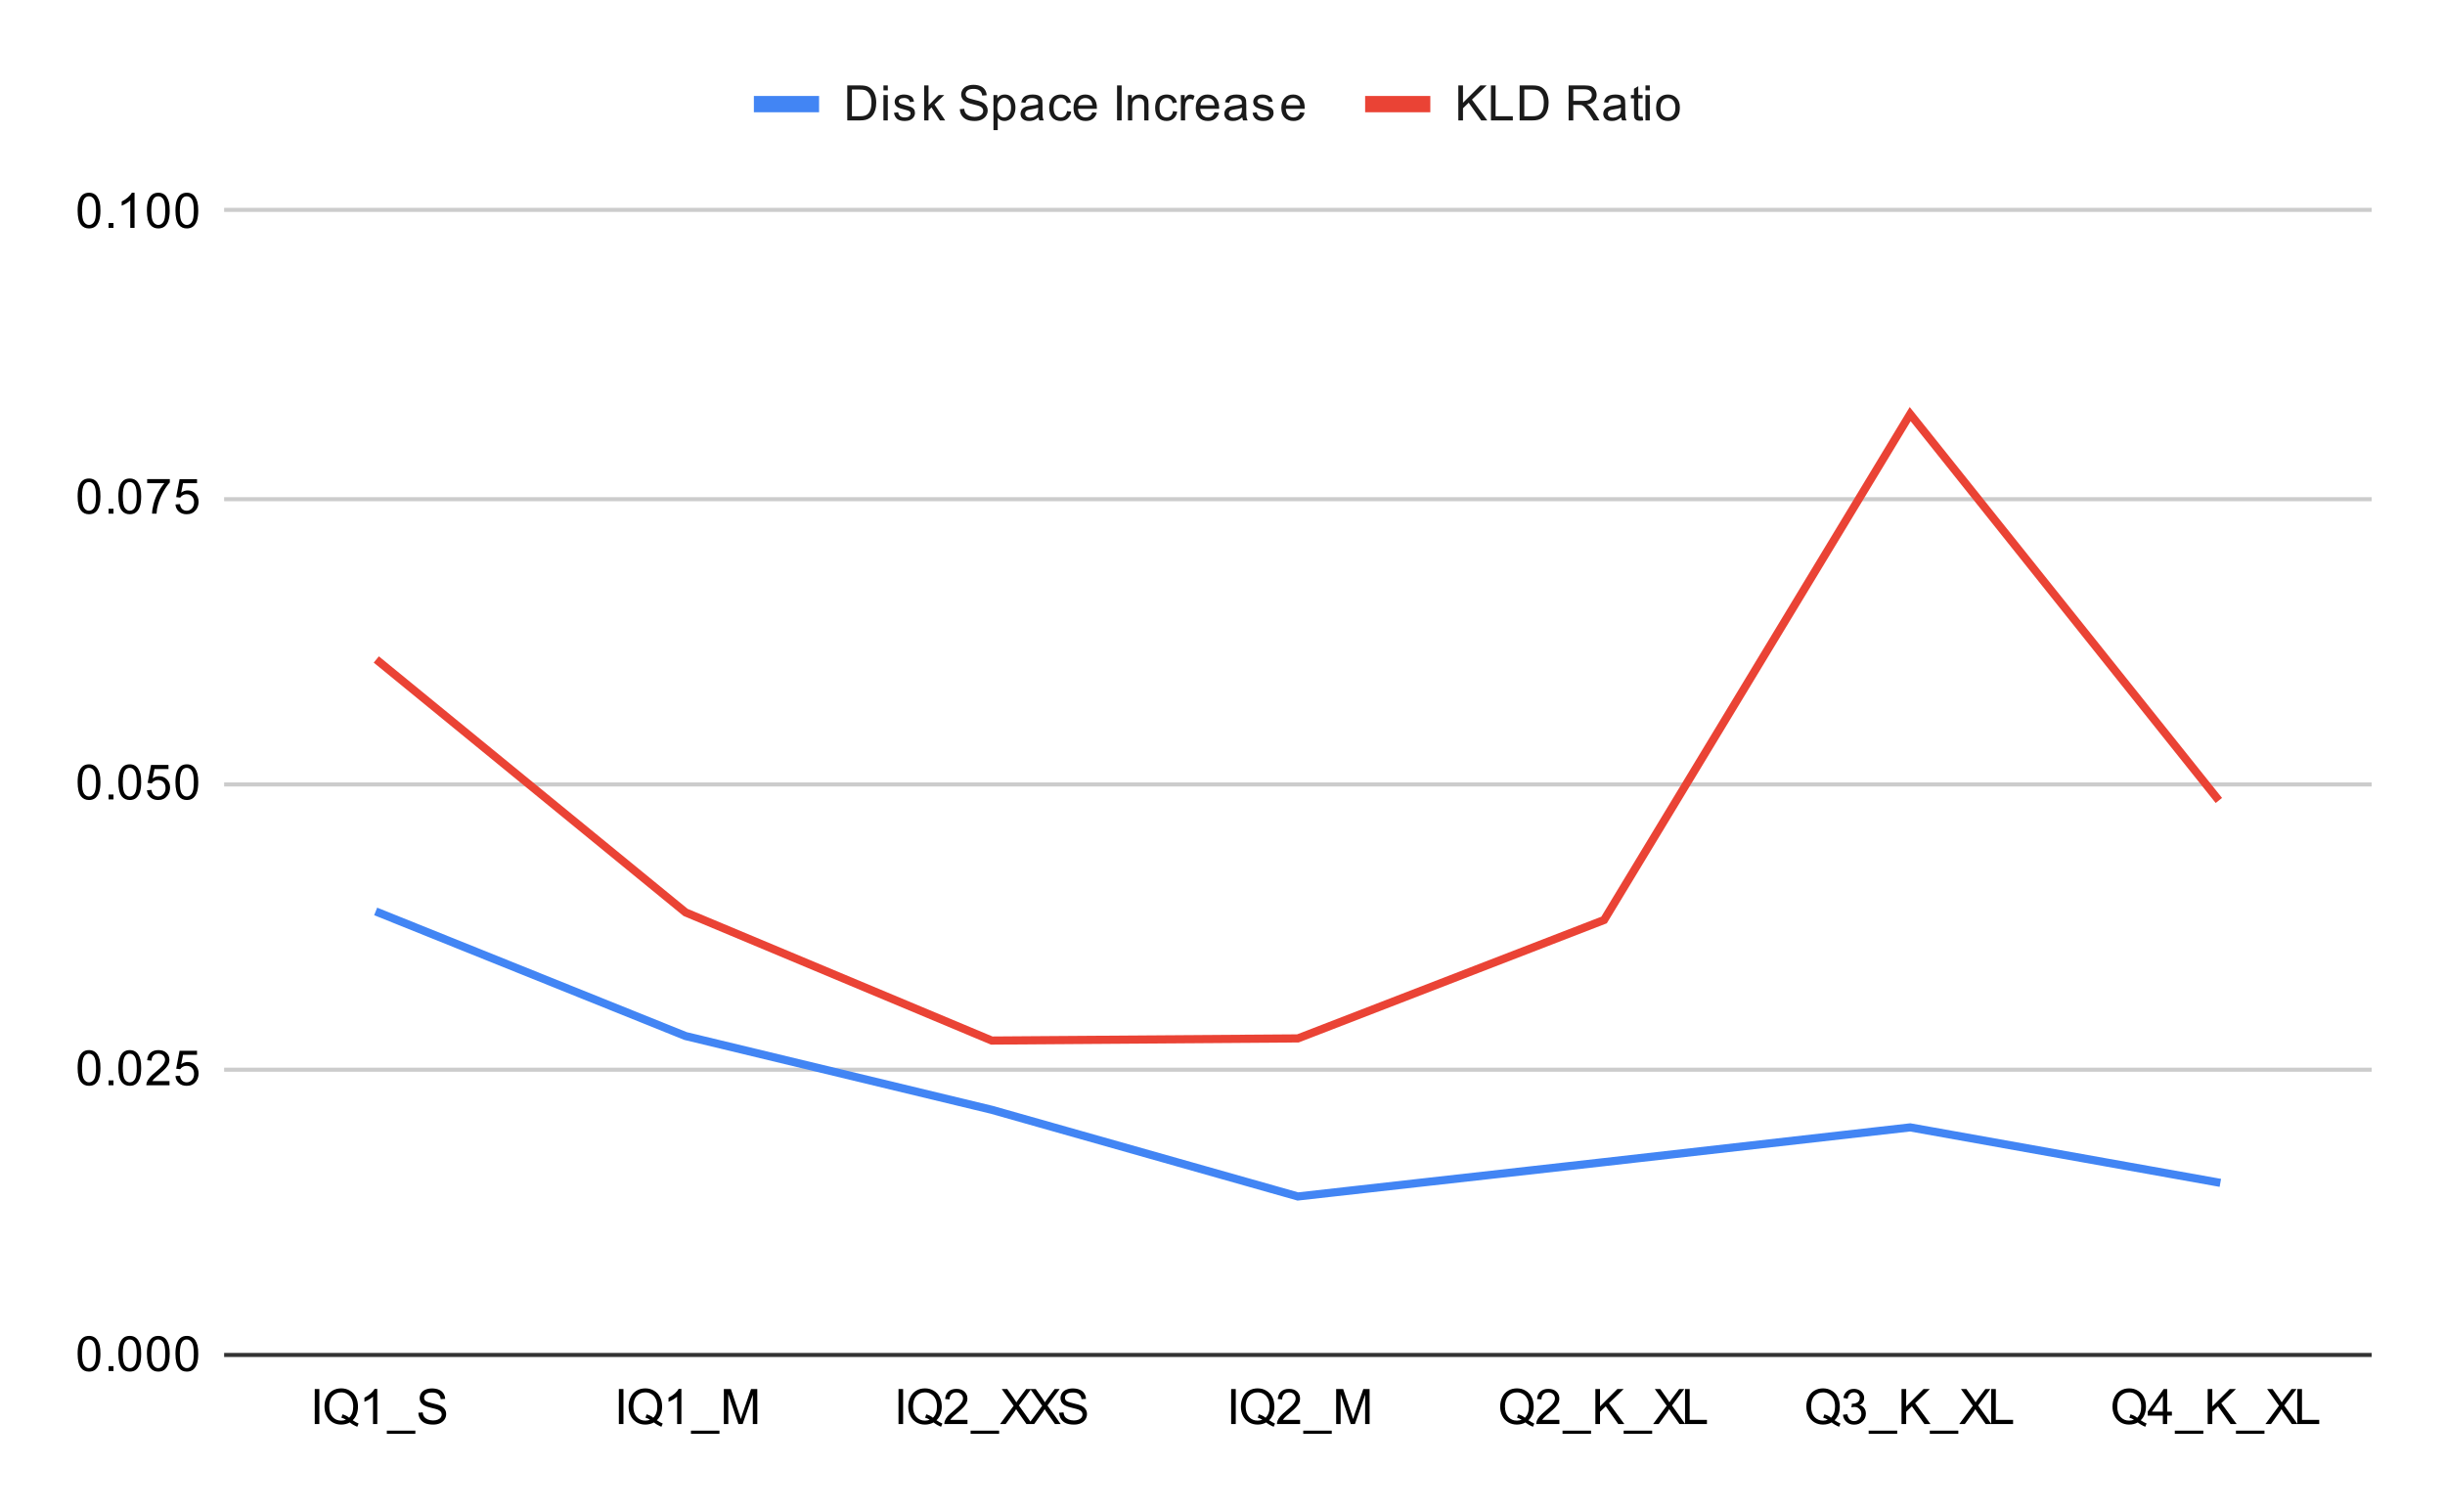 <svg version="1.1" viewBox="0.0 0.0 600.0 371.0" fill="none" stroke="none" stroke-linecap="square" stroke-miterlimit="10" width="600" height="371" xmlns:xlink="http://www.w3.org/1999/xlink" xmlns="http://www.w3.org/2000/svg"><path fill="#ffffff" d="M0 0L600.0 0L600.0 371.0L0 371.0L0 0Z" fill-rule="nonzero"/><path stroke="#333333" stroke-width="1.0" stroke-linecap="butt" d="M55.5 332.5L581.5 332.5" fill-rule="nonzero"/><path stroke="#cccccc" stroke-width="1.0" stroke-linecap="butt" d="M55.5 262.5L581.5 262.5" fill-rule="nonzero"/><path stroke="#cccccc" stroke-width="1.0" stroke-linecap="butt" d="M55.5 192.5L581.5 192.5" fill-rule="nonzero"/><path stroke="#cccccc" stroke-width="1.0" stroke-linecap="butt" d="M55.5 122.5L581.5 122.5" fill-rule="nonzero"/><path stroke="#cccccc" stroke-width="1.0" stroke-linecap="butt" d="M55.5 51.5L581.5 51.5" fill-rule="nonzero"/><clipPath id="id_0"><path d="M55.55 51.917L581.45 51.917L581.45 332.45L55.55 332.45L55.55 51.917Z" clip-rule="nonzero"/></clipPath><path stroke="#4285f4" stroke-width="2.0" stroke-linecap="butt" clip-path="url(#id_0)" d="M93.114 224.033L168.243 254.243L243.371 272.341L318.5 293.61L393.629 285.183L468.757 276.657L543.886 290.093" fill-rule="nonzero"/><path stroke="#ea4335" stroke-width="2.0" stroke-linecap="butt" clip-path="url(#id_0)" d="M93.114 162.465L168.243 223.901L243.371 255.348L318.5 254.821L393.629 225.768L468.757 101.624L543.886 195.651" fill-rule="nonzero"/><path fill="#000000" fill-opacity="0.0" clip-path="url(#id_0)" d="M96.114 224.033C96.114 225.69 94.771 227.033 93.114 227.033C91.457 227.033 90.114 225.69 90.114 224.033C90.114 222.376 91.457 221.033 93.114 221.033C94.771 221.033 96.114 222.376 96.114 224.033Z" fill-rule="nonzero"/><path fill="#000000" fill-opacity="0.0" clip-path="url(#id_0)" d="M171.243 254.243C171.243 255.9 169.9 257.243 168.243 257.243C166.586 257.243 165.243 255.9 165.243 254.243C165.243 252.586 166.586 251.243 168.243 251.243C169.9 251.243 171.243 252.586 171.243 254.243Z" fill-rule="nonzero"/><path fill="#000000" fill-opacity="0.0" clip-path="url(#id_0)" d="M246.371 272.341C246.371 273.997 245.028 275.341 243.371 275.341C241.715 275.341 240.371 273.997 240.371 272.341C240.371 270.684 241.715 269.341 243.371 269.341C245.028 269.341 246.371 270.684 246.371 272.341Z" fill-rule="nonzero"/><path fill="#000000" fill-opacity="0.0" clip-path="url(#id_0)" d="M321.5 293.61C321.5 295.267 320.157 296.61 318.5 296.61C316.843 296.61 315.5 295.267 315.5 293.61C315.5 291.953 316.843 290.61 318.5 290.61C320.157 290.61 321.5 291.953 321.5 293.61Z" fill-rule="nonzero"/><path fill="#000000" fill-opacity="0.0" clip-path="url(#id_0)" d="M396.629 285.183C396.629 286.84 395.285 288.183 393.629 288.183C391.972 288.183 390.629 286.84 390.629 285.183C390.629 283.526 391.972 282.183 393.629 282.183C395.285 282.183 396.629 283.526 396.629 285.183Z" fill-rule="nonzero"/><path fill="#000000" fill-opacity="0.0" clip-path="url(#id_0)" d="M471.757 276.657C471.757 278.314 470.414 279.657 468.757 279.657C467.1 279.657 465.757 278.314 465.757 276.657C465.757 275 467.1 273.657 468.757 273.657C470.414 273.657 471.757 275 471.757 276.657Z" fill-rule="nonzero"/><path fill="#000000" fill-opacity="0.0" clip-path="url(#id_0)" d="M546.886 290.093C546.886 291.75 545.543 293.093 543.886 293.093C542.229 293.093 540.886 291.75 540.886 290.093C540.886 288.436 542.229 287.093 543.886 287.093C545.543 287.093 546.886 288.436 546.886 290.093Z" fill-rule="nonzero"/><path fill="#000000" fill-opacity="0.0" clip-path="url(#id_0)" d="M96.114 162.465C96.114 164.122 94.771 165.465 93.114 165.465C91.457 165.465 90.114 164.122 90.114 162.465C90.114 160.808 91.457 159.465 93.114 159.465C94.771 159.465 96.114 160.808 96.114 162.465Z" fill-rule="nonzero"/><path fill="#000000" fill-opacity="0.0" clip-path="url(#id_0)" d="M171.243 223.901C171.243 225.558 169.9 226.901 168.243 226.901C166.586 226.901 165.243 225.558 165.243 223.901C165.243 222.244 166.586 220.901 168.243 220.901C169.9 220.901 171.243 222.244 171.243 223.901Z" fill-rule="nonzero"/><path fill="#000000" fill-opacity="0.0" clip-path="url(#id_0)" d="M246.371 255.348C246.371 257.005 245.028 258.348 243.371 258.348C241.715 258.348 240.371 257.005 240.371 255.348C240.371 253.691 241.715 252.348 243.371 252.348C245.028 252.348 246.371 253.691 246.371 255.348Z" fill-rule="nonzero"/><path fill="#000000" fill-opacity="0.0" clip-path="url(#id_0)" d="M321.5 254.821C321.5 256.478 320.157 257.821 318.5 257.821C316.843 257.821 315.5 256.478 315.5 254.821C315.5 253.164 316.843 251.821 318.5 251.821C320.157 251.821 321.5 253.164 321.5 254.821Z" fill-rule="nonzero"/><path fill="#000000" fill-opacity="0.0" clip-path="url(#id_0)" d="M396.629 225.768C396.629 227.425 395.285 228.768 393.629 228.768C391.972 228.768 390.629 227.425 390.629 225.768C390.629 224.111 391.972 222.768 393.629 222.768C395.285 222.768 396.629 224.111 396.629 225.768Z" fill-rule="nonzero"/><path fill="#000000" fill-opacity="0.0" clip-path="url(#id_0)" d="M471.757 101.624C471.757 103.28 470.414 104.624 468.757 104.624C467.1 104.624 465.757 103.28 465.757 101.624C465.757 99.967 467.1 98.624 468.757 98.624C470.414 98.624 471.757 99.967 471.757 101.624Z" fill-rule="nonzero"/><path fill="#000000" fill-opacity="0.0" clip-path="url(#id_0)" d="M546.886 195.651C546.886 197.308 545.543 198.651 543.886 198.651C542.229 198.651 540.886 197.308 540.886 195.651C540.886 193.994 542.229 192.651 543.886 192.651C545.543 192.651 546.886 193.994 546.886 195.651Z" fill-rule="nonzero"/><path fill="#000000" d="M19.05 332.216Q19.05 330.684 19.363 329.762Q19.675 328.825 20.284 328.325Q20.909 327.825 21.847 327.825Q22.534 327.825 23.05 328.106Q23.581 328.387 23.925 328.919Q24.269 329.434 24.456 330.184Q24.644 330.934 24.644 332.216Q24.644 333.731 24.331 334.653Q24.034 335.575 23.409 336.091Q22.8 336.591 21.847 336.591Q20.613 336.591 19.894 335.7Q19.05 334.637 19.05 332.216ZM20.128 332.216Q20.128 334.325 20.628 335.028Q21.128 335.731 21.847 335.731Q22.581 335.731 23.066 335.028Q23.566 334.325 23.566 332.216Q23.566 330.091 23.066 329.403Q22.581 328.7 21.831 328.7Q21.113 328.7 20.675 329.309Q20.128 330.091 20.128 332.216ZM26.644 336.45L26.644 335.247L27.847 335.247L27.847 336.45L26.644 336.45ZM29.05 332.216Q29.05 330.684 29.363 329.762Q29.675 328.825 30.284 328.325Q30.909 327.825 31.847 327.825Q32.534 327.825 33.05 328.106Q33.581 328.387 33.925 328.919Q34.269 329.434 34.456 330.184Q34.644 330.934 34.644 332.216Q34.644 333.731 34.331 334.653Q34.034 335.575 33.409 336.091Q32.8 336.591 31.847 336.591Q30.613 336.591 29.894 335.7Q29.05 334.637 29.05 332.216ZM30.128 332.216Q30.128 334.325 30.628 335.028Q31.128 335.731 31.847 335.731Q32.581 335.731 33.066 335.028Q33.566 334.325 33.566 332.216Q33.566 330.091 33.066 329.403Q32.581 328.7 31.831 328.7Q31.113 328.7 30.675 329.309Q30.128 330.091 30.128 332.216ZM36.05 332.216Q36.05 330.684 36.362 329.762Q36.675 328.825 37.284 328.325Q37.909 327.825 38.847 327.825Q39.534 327.825 40.05 328.106Q40.581 328.387 40.925 328.919Q41.269 329.434 41.456 330.184Q41.644 330.934 41.644 332.216Q41.644 333.731 41.331 334.653Q41.034 335.575 40.409 336.091Q39.8 336.591 38.847 336.591Q37.612 336.591 36.894 335.7Q36.05 334.637 36.05 332.216ZM37.128 332.216Q37.128 334.325 37.628 335.028Q38.128 335.731 38.847 335.731Q39.581 335.731 40.066 335.028Q40.566 334.325 40.566 332.216Q40.566 330.091 40.066 329.403Q39.581 328.7 38.831 328.7Q38.112 328.7 37.675 329.309Q37.128 330.091 37.128 332.216ZM43.05 332.216Q43.05 330.684 43.362 329.762Q43.675 328.825 44.284 328.325Q44.909 327.825 45.847 327.825Q46.534 327.825 47.05 328.106Q47.581 328.387 47.925 328.919Q48.269 329.434 48.456 330.184Q48.644 330.934 48.644 332.216Q48.644 333.731 48.331 334.653Q48.034 335.575 47.409 336.091Q46.8 336.591 45.847 336.591Q44.612 336.591 43.894 335.7Q43.05 334.637 43.05 332.216ZM44.128 332.216Q44.128 334.325 44.628 335.028Q45.128 335.731 45.847 335.731Q46.581 335.731 47.066 335.028Q47.566 334.325 47.566 332.216Q47.566 330.091 47.066 329.403Q46.581 328.7 45.831 328.7Q45.112 328.7 44.675 329.309Q44.128 330.091 44.128 332.216Z" fill-rule="nonzero"/><path fill="#000000" d="M19.05 262.082Q19.05 260.551 19.363 259.629Q19.675 258.692 20.284 258.192Q20.909 257.692 21.847 257.692Q22.534 257.692 23.05 257.973Q23.581 258.254 23.925 258.785Q24.269 259.301 24.456 260.051Q24.644 260.801 24.644 262.082Q24.644 263.598 24.331 264.52Q24.034 265.442 23.409 265.957Q22.8 266.457 21.847 266.457Q20.613 266.457 19.894 265.567Q19.05 264.504 19.05 262.082ZM20.128 262.082Q20.128 264.192 20.628 264.895Q21.128 265.598 21.847 265.598Q22.581 265.598 23.066 264.895Q23.566 264.192 23.566 262.082Q23.566 259.957 23.066 259.27Q22.581 258.567 21.831 258.567Q21.113 258.567 20.675 259.176Q20.128 259.957 20.128 262.082ZM26.644 266.317L26.644 265.114L27.847 265.114L27.847 266.317L26.644 266.317ZM29.05 262.082Q29.05 260.551 29.363 259.629Q29.675 258.692 30.284 258.192Q30.909 257.692 31.847 257.692Q32.534 257.692 33.05 257.973Q33.581 258.254 33.925 258.785Q34.269 259.301 34.456 260.051Q34.644 260.801 34.644 262.082Q34.644 263.598 34.331 264.52Q34.034 265.442 33.409 265.957Q32.8 266.457 31.847 266.457Q30.613 266.457 29.894 265.567Q29.05 264.504 29.05 262.082ZM30.128 262.082Q30.128 264.192 30.628 264.895Q31.128 265.598 31.847 265.598Q32.581 265.598 33.066 264.895Q33.566 264.192 33.566 262.082Q33.566 259.957 33.066 259.27Q32.581 258.567 31.831 258.567Q31.113 258.567 30.675 259.176Q30.128 259.957 30.128 262.082ZM41.597 265.301L41.597 266.317L35.909 266.317Q35.909 265.942 36.034 265.582Q36.253 265.004 36.722 264.442Q37.206 263.879 38.112 263.145Q39.519 261.989 40.003 261.317Q40.503 260.645 40.503 260.051Q40.503 259.426 40.05 259.004Q39.597 258.567 38.878 258.567Q38.112 258.567 37.659 259.02Q37.206 259.473 37.191 260.285L36.112 260.176Q36.222 258.957 36.941 258.332Q37.675 257.692 38.909 257.692Q40.144 257.692 40.862 258.379Q41.581 259.067 41.581 260.082Q41.581 260.598 41.362 261.098Q41.159 261.582 40.659 262.145Q40.175 262.692 39.05 263.645Q38.097 264.442 37.816 264.739Q37.55 265.02 37.378 265.301L41.597 265.301ZM43.05 264.067L44.159 263.973Q44.284 264.785 44.722 265.192Q45.175 265.598 45.816 265.598Q46.566 265.598 47.097 265.02Q47.628 264.442 47.628 263.504Q47.628 262.598 47.112 262.082Q46.612 261.551 45.784 261.551Q45.284 261.551 44.862 261.785Q44.456 262.02 44.222 262.379L43.237 262.254L44.066 257.848L48.347 257.848L48.347 258.848L44.909 258.848L44.456 261.16Q45.222 260.614 46.066 260.614Q47.191 260.614 47.956 261.395Q48.737 262.176 48.737 263.41Q48.737 264.567 48.066 265.426Q47.237 266.457 45.816 266.457Q44.644 266.457 43.894 265.801Q43.159 265.145 43.05 264.067Z" fill-rule="nonzero"/><path fill="#000000" d="M19.05 191.949Q19.05 190.418 19.363 189.496Q19.675 188.558 20.284 188.058Q20.909 187.558 21.847 187.558Q22.534 187.558 23.05 187.84Q23.581 188.121 23.925 188.652Q24.269 189.168 24.456 189.918Q24.644 190.668 24.644 191.949Q24.644 193.465 24.331 194.386Q24.034 195.308 23.409 195.824Q22.8 196.324 21.847 196.324Q20.613 196.324 19.894 195.433Q19.05 194.371 19.05 191.949ZM20.128 191.949Q20.128 194.058 20.628 194.761Q21.128 195.465 21.847 195.465Q22.581 195.465 23.066 194.761Q23.566 194.058 23.566 191.949Q23.566 189.824 23.066 189.136Q22.581 188.433 21.831 188.433Q21.113 188.433 20.675 189.043Q20.128 189.824 20.128 191.949ZM26.644 196.183L26.644 194.98L27.847 194.98L27.847 196.183L26.644 196.183ZM29.05 191.949Q29.05 190.418 29.363 189.496Q29.675 188.558 30.284 188.058Q30.909 187.558 31.847 187.558Q32.534 187.558 33.05 187.84Q33.581 188.121 33.925 188.652Q34.269 189.168 34.456 189.918Q34.644 190.668 34.644 191.949Q34.644 193.465 34.331 194.386Q34.034 195.308 33.409 195.824Q32.8 196.324 31.847 196.324Q30.613 196.324 29.894 195.433Q29.05 194.371 29.05 191.949ZM30.128 191.949Q30.128 194.058 30.628 194.761Q31.128 195.465 31.847 195.465Q32.581 195.465 33.066 194.761Q33.566 194.058 33.566 191.949Q33.566 189.824 33.066 189.136Q32.581 188.433 31.831 188.433Q31.113 188.433 30.675 189.043Q30.128 189.824 30.128 191.949ZM36.05 193.933L37.159 193.84Q37.284 194.652 37.722 195.058Q38.175 195.465 38.816 195.465Q39.566 195.465 40.097 194.886Q40.628 194.308 40.628 193.371Q40.628 192.465 40.112 191.949Q39.612 191.418 38.784 191.418Q38.284 191.418 37.862 191.652Q37.456 191.886 37.222 192.246L36.237 192.121L37.066 187.715L41.347 187.715L41.347 188.715L37.909 188.715L37.456 191.027Q38.222 190.48 39.066 190.48Q40.191 190.48 40.956 191.261Q41.737 192.043 41.737 193.277Q41.737 194.433 41.066 195.293Q40.237 196.324 38.816 196.324Q37.644 196.324 36.894 195.668Q36.159 195.011 36.05 193.933ZM43.05 191.949Q43.05 190.418 43.362 189.496Q43.675 188.558 44.284 188.058Q44.909 187.558 45.847 187.558Q46.534 187.558 47.05 187.84Q47.581 188.121 47.925 188.652Q48.269 189.168 48.456 189.918Q48.644 190.668 48.644 191.949Q48.644 193.465 48.331 194.386Q48.034 195.308 47.409 195.824Q46.8 196.324 45.847 196.324Q44.612 196.324 43.894 195.433Q43.05 194.371 43.05 191.949ZM44.128 191.949Q44.128 194.058 44.628 194.761Q45.128 195.465 45.847 195.465Q46.581 195.465 47.066 194.761Q47.566 194.058 47.566 191.949Q47.566 189.824 47.066 189.136Q46.581 188.433 45.831 188.433Q45.112 188.433 44.675 189.043Q44.128 189.824 44.128 191.949Z" fill-rule="nonzero"/><path fill="#000000" d="M19.05 121.816Q19.05 120.284 19.363 119.362Q19.675 118.425 20.284 117.925Q20.909 117.425 21.847 117.425Q22.534 117.425 23.05 117.706Q23.581 117.987 23.925 118.519Q24.269 119.034 24.456 119.784Q24.644 120.534 24.644 121.816Q24.644 123.331 24.331 124.253Q24.034 125.175 23.409 125.691Q22.8 126.191 21.847 126.191Q20.613 126.191 19.894 125.3Q19.05 124.237 19.05 121.816ZM20.128 121.816Q20.128 123.925 20.628 124.628Q21.128 125.331 21.847 125.331Q22.581 125.331 23.066 124.628Q23.566 123.925 23.566 121.816Q23.566 119.691 23.066 119.003Q22.581 118.3 21.831 118.3Q21.113 118.3 20.675 118.909Q20.128 119.691 20.128 121.816ZM26.644 126.05L26.644 124.847L27.847 124.847L27.847 126.05L26.644 126.05ZM29.05 121.816Q29.05 120.284 29.363 119.362Q29.675 118.425 30.284 117.925Q30.909 117.425 31.847 117.425Q32.534 117.425 33.05 117.706Q33.581 117.987 33.925 118.519Q34.269 119.034 34.456 119.784Q34.644 120.534 34.644 121.816Q34.644 123.331 34.331 124.253Q34.034 125.175 33.409 125.691Q32.8 126.191 31.847 126.191Q30.613 126.191 29.894 125.3Q29.05 124.237 29.05 121.816ZM30.128 121.816Q30.128 123.925 30.628 124.628Q31.128 125.331 31.847 125.331Q32.581 125.331 33.066 124.628Q33.566 123.925 33.566 121.816Q33.566 119.691 33.066 119.003Q32.581 118.3 31.831 118.3Q31.113 118.3 30.675 118.909Q30.128 119.691 30.128 121.816ZM36.112 118.581L36.112 117.566L41.675 117.566L41.675 118.394Q40.862 119.269 40.05 120.722Q39.253 122.159 38.816 123.691Q38.487 124.769 38.409 126.05L37.316 126.05Q37.331 125.034 37.706 123.597Q38.097 122.159 38.8 120.831Q39.519 119.503 40.331 118.581L36.112 118.581ZM43.05 123.8L44.159 123.706Q44.284 124.519 44.722 124.925Q45.175 125.331 45.816 125.331Q46.566 125.331 47.097 124.753Q47.628 124.175 47.628 123.237Q47.628 122.331 47.112 121.816Q46.612 121.284 45.784 121.284Q45.284 121.284 44.862 121.519Q44.456 121.753 44.222 122.112L43.237 121.987L44.066 117.581L48.347 117.581L48.347 118.581L44.909 118.581L44.456 120.894Q45.222 120.347 46.066 120.347Q47.191 120.347 47.956 121.128Q48.737 121.909 48.737 123.144Q48.737 124.3 48.066 125.159Q47.237 126.191 45.816 126.191Q44.644 126.191 43.894 125.534Q43.159 124.878 43.05 123.8Z" fill-rule="nonzero"/><path fill="#000000" d="M19.05 51.682Q19.05 50.151 19.363 49.229Q19.675 48.292 20.284 47.792Q20.909 47.292 21.847 47.292Q22.534 47.292 23.05 47.573Q23.581 47.854 23.925 48.385Q24.269 48.901 24.456 49.651Q24.644 50.401 24.644 51.682Q24.644 53.198 24.331 54.12Q24.034 55.042 23.409 55.557Q22.8 56.057 21.847 56.057Q20.613 56.057 19.894 55.167Q19.05 54.104 19.05 51.682ZM20.128 51.682Q20.128 53.792 20.628 54.495Q21.128 55.198 21.847 55.198Q22.581 55.198 23.066 54.495Q23.566 53.792 23.566 51.682Q23.566 49.557 23.066 48.87Q22.581 48.167 21.831 48.167Q21.113 48.167 20.675 48.776Q20.128 49.557 20.128 51.682ZM26.644 55.917L26.644 54.714L27.847 54.714L27.847 55.917L26.644 55.917ZM33.019 55.917L31.972 55.917L31.972 49.198Q31.581 49.557 30.956 49.932Q30.347 50.292 29.863 50.464L29.863 49.448Q30.738 49.026 31.394 48.448Q32.066 47.854 32.347 47.292L33.019 47.292L33.019 55.917ZM36.05 51.682Q36.05 50.151 36.362 49.229Q36.675 48.292 37.284 47.792Q37.909 47.292 38.847 47.292Q39.534 47.292 40.05 47.573Q40.581 47.854 40.925 48.385Q41.269 48.901 41.456 49.651Q41.644 50.401 41.644 51.682Q41.644 53.198 41.331 54.12Q41.034 55.042 40.409 55.557Q39.8 56.057 38.847 56.057Q37.612 56.057 36.894 55.167Q36.05 54.104 36.05 51.682ZM37.128 51.682Q37.128 53.792 37.628 54.495Q38.128 55.198 38.847 55.198Q39.581 55.198 40.066 54.495Q40.566 53.792 40.566 51.682Q40.566 49.557 40.066 48.87Q39.581 48.167 38.831 48.167Q38.112 48.167 37.675 48.776Q37.128 49.557 37.128 51.682ZM43.05 51.682Q43.05 50.151 43.362 49.229Q43.675 48.292 44.284 47.792Q44.909 47.292 45.847 47.292Q46.534 47.292 47.05 47.573Q47.581 47.854 47.925 48.385Q48.269 48.901 48.456 49.651Q48.644 50.401 48.644 51.682Q48.644 53.198 48.331 54.12Q48.034 55.042 47.409 55.557Q46.8 56.057 45.847 56.057Q44.612 56.057 43.894 55.167Q43.05 54.104 43.05 51.682ZM44.128 51.682Q44.128 53.792 44.628 54.495Q45.128 55.198 45.847 55.198Q46.581 55.198 47.066 54.495Q47.566 53.792 47.566 51.682Q47.566 49.557 47.066 48.87Q46.581 48.167 45.831 48.167Q45.112 48.167 44.675 48.776Q44.128 49.557 44.128 51.682Z" fill-rule="nonzero"/><path fill="#000000" d="M77.239 349.45L77.239 340.856L78.364 340.856L78.364 349.45L77.239 349.45ZM86.552 348.528Q87.349 349.075 88.005 349.325L87.677 350.122Q86.755 349.778 85.833 349.059Q84.88 349.591 83.724 349.591Q82.552 349.591 81.599 349.028Q80.661 348.466 80.146 347.45Q79.63 346.434 79.63 345.153Q79.63 343.887 80.146 342.841Q80.661 341.794 81.614 341.247Q82.567 340.7 83.739 340.7Q84.927 340.7 85.88 341.278Q86.849 341.841 87.349 342.856Q87.849 343.872 87.849 345.153Q87.849 346.216 87.521 347.059Q87.208 347.903 86.552 348.528ZM84.052 347.075Q85.036 347.356 85.677 347.903Q86.677 346.981 86.677 345.153Q86.677 344.106 86.317 343.325Q85.958 342.544 85.271 342.122Q84.599 341.684 83.755 341.684Q82.474 341.684 81.63 342.559Q80.802 343.419 80.802 345.153Q80.802 346.825 81.63 347.731Q82.458 348.622 83.755 348.622Q84.364 348.622 84.896 348.387Q84.364 348.044 83.771 347.903L84.052 347.075ZM92.583 349.45L91.536 349.45L91.536 342.731Q91.146 343.091 90.521 343.466Q89.911 343.825 89.427 343.997L89.427 342.981Q90.302 342.559 90.958 341.981Q91.63 341.387 91.911 340.825L92.583 340.825L92.583 349.45ZM94.927 351.841L94.927 351.075L101.927 351.075L101.927 351.841L94.927 351.841ZM102.661 346.684L103.724 346.591Q103.802 347.247 104.083 347.653Q104.364 348.059 104.942 348.325Q105.536 348.575 106.271 348.575Q106.911 348.575 107.411 348.387Q107.911 348.184 108.146 347.856Q108.396 347.512 108.396 347.122Q108.396 346.716 108.161 346.419Q107.927 346.106 107.396 345.903Q107.036 345.762 105.849 345.481Q104.677 345.2 104.208 344.95Q103.583 344.622 103.286 344.153Q102.989 343.669 102.989 343.075Q102.989 342.434 103.349 341.872Q103.724 341.294 104.427 341.012Q105.146 340.716 106.005 340.716Q106.958 340.716 107.692 341.028Q108.427 341.325 108.817 341.934Q109.208 342.528 109.239 343.278L108.146 343.356Q108.052 342.544 107.536 342.137Q107.036 341.716 106.052 341.716Q105.021 341.716 104.552 342.091Q104.083 342.466 104.083 342.997Q104.083 343.466 104.411 343.762Q104.739 344.059 106.114 344.372Q107.505 344.684 108.021 344.919Q108.771 345.278 109.13 345.809Q109.489 346.325 109.489 347.028Q109.489 347.716 109.099 348.325Q108.708 348.919 107.974 349.262Q107.239 349.591 106.317 349.591Q105.146 349.591 104.349 349.262Q103.567 348.919 103.114 348.231Q102.677 347.544 102.661 346.684Z" fill-rule="nonzero"/><path fill="#000000" d="M151.868 349.45L151.868 340.856L152.993 340.856L152.993 349.45L151.868 349.45ZM161.18 348.528Q161.977 349.075 162.633 349.325L162.305 350.122Q161.383 349.778 160.462 349.059Q159.508 349.591 158.352 349.591Q157.18 349.591 156.227 349.028Q155.29 348.466 154.774 347.45Q154.258 346.434 154.258 345.153Q154.258 343.887 154.774 342.841Q155.29 341.794 156.243 341.247Q157.196 340.7 158.368 340.7Q159.555 340.7 160.508 341.278Q161.477 341.841 161.977 342.856Q162.477 343.872 162.477 345.153Q162.477 346.216 162.149 347.059Q161.837 347.903 161.18 348.528ZM158.68 347.075Q159.665 347.356 160.305 347.903Q161.305 346.981 161.305 345.153Q161.305 344.106 160.946 343.325Q160.587 342.544 159.899 342.122Q159.227 341.684 158.383 341.684Q157.102 341.684 156.258 342.559Q155.43 343.419 155.43 345.153Q155.43 346.825 156.258 347.731Q157.087 348.622 158.383 348.622Q158.993 348.622 159.524 348.387Q158.993 348.044 158.399 347.903L158.68 347.075ZM167.212 349.45L166.165 349.45L166.165 342.731Q165.774 343.091 165.149 343.466Q164.54 343.825 164.055 343.997L164.055 342.981Q164.93 342.559 165.587 341.981Q166.258 341.387 166.54 340.825L167.212 340.825L167.212 349.45ZM169.555 351.841L169.555 351.075L176.555 351.075L176.555 351.841L169.555 351.841ZM177.633 349.45L177.633 340.856L179.352 340.856L181.383 346.934Q181.665 347.794 181.79 348.216Q181.93 347.747 182.243 346.841L184.305 340.856L185.837 340.856L185.837 349.45L184.743 349.45L184.743 342.262L182.243 349.45L181.212 349.45L178.727 342.137L178.727 349.45L177.633 349.45Z" fill-rule="nonzero"/><path fill="#000000" d="M220.496 349.45L220.496 340.856L221.621 340.856L221.621 349.45L220.496 349.45ZM229.809 348.528Q230.606 349.075 231.262 349.325L230.934 350.122Q230.012 349.778 229.09 349.059Q228.137 349.591 226.981 349.591Q225.809 349.591 224.856 349.028Q223.918 348.466 223.403 347.45Q222.887 346.434 222.887 345.153Q222.887 343.887 223.403 342.841Q223.918 341.794 224.871 341.247Q225.825 340.7 226.996 340.7Q228.184 340.7 229.137 341.278Q230.106 341.841 230.606 342.856Q231.106 343.872 231.106 345.153Q231.106 346.216 230.778 347.059Q230.465 347.903 229.809 348.528ZM227.309 347.075Q228.293 347.356 228.934 347.903Q229.934 346.981 229.934 345.153Q229.934 344.106 229.575 343.325Q229.215 342.544 228.528 342.122Q227.856 341.684 227.012 341.684Q225.731 341.684 224.887 342.559Q224.059 343.419 224.059 345.153Q224.059 346.825 224.887 347.731Q225.715 348.622 227.012 348.622Q227.621 348.622 228.153 348.387Q227.621 348.044 227.028 347.903L227.309 347.075ZM237.418 348.434L237.418 349.45L231.731 349.45Q231.731 349.075 231.856 348.716Q232.075 348.137 232.543 347.575Q233.028 347.012 233.934 346.278Q235.34 345.122 235.825 344.45Q236.325 343.778 236.325 343.184Q236.325 342.559 235.871 342.137Q235.418 341.7 234.7 341.7Q233.934 341.7 233.481 342.153Q233.028 342.606 233.012 343.419L231.934 343.309Q232.043 342.091 232.762 341.466Q233.496 340.825 234.731 340.825Q235.965 340.825 236.684 341.512Q237.403 342.2 237.403 343.216Q237.403 343.731 237.184 344.231Q236.981 344.716 236.481 345.278Q235.996 345.825 234.871 346.778Q233.918 347.575 233.637 347.872Q233.371 348.153 233.2 348.434L237.418 348.434ZM238.184 351.841L238.184 351.075L245.184 351.075L245.184 351.841L238.184 351.841ZM245.418 349.45L248.746 344.966L245.825 340.856L247.168 340.856L248.731 343.059Q249.215 343.747 249.418 344.122Q249.715 343.653 250.106 343.137L251.825 340.856L253.059 340.856L250.043 344.903L253.293 349.45L251.887 349.45L249.731 346.387Q249.543 346.122 249.356 345.809Q249.075 346.278 248.95 346.45L246.793 349.45L245.418 349.45ZM252.418 349.45L255.746 344.966L252.825 340.856L254.168 340.856L255.731 343.059Q256.215 343.747 256.418 344.122Q256.715 343.653 257.106 343.137L258.825 340.856L260.059 340.856L257.043 344.903L260.293 349.45L258.887 349.45L256.731 346.387Q256.543 346.122 256.356 345.809Q256.075 346.278 255.95 346.45L253.793 349.45L252.418 349.45ZM259.918 346.684L260.981 346.591Q261.059 347.247 261.34 347.653Q261.621 348.059 262.2 348.325Q262.793 348.575 263.528 348.575Q264.168 348.575 264.668 348.387Q265.168 348.184 265.403 347.856Q265.653 347.512 265.653 347.122Q265.653 346.716 265.418 346.419Q265.184 346.106 264.653 345.903Q264.293 345.762 263.106 345.481Q261.934 345.2 261.465 344.95Q260.84 344.622 260.543 344.153Q260.246 343.669 260.246 343.075Q260.246 342.434 260.606 341.872Q260.981 341.294 261.684 341.012Q262.403 340.716 263.262 340.716Q264.215 340.716 264.95 341.028Q265.684 341.325 266.075 341.934Q266.465 342.528 266.496 343.278L265.403 343.356Q265.309 342.544 264.793 342.137Q264.293 341.716 263.309 341.716Q262.278 341.716 261.809 342.091Q261.34 342.466 261.34 342.997Q261.34 343.466 261.668 343.762Q261.996 344.059 263.371 344.372Q264.762 344.684 265.278 344.919Q266.028 345.278 266.387 345.809Q266.746 346.325 266.746 347.028Q266.746 347.716 266.356 348.325Q265.965 348.919 265.231 349.262Q264.496 349.591 263.575 349.591Q262.403 349.591 261.606 349.262Q260.825 348.919 260.371 348.231Q259.934 347.544 259.918 346.684Z" fill-rule="nonzero"/><path fill="#000000" d="M302.125 349.45L302.125 340.856L303.25 340.856L303.25 349.45L302.125 349.45ZM311.438 348.528Q312.234 349.075 312.891 349.325L312.562 350.122Q311.641 349.778 310.719 349.059Q309.766 349.591 308.609 349.591Q307.438 349.591 306.484 349.028Q305.547 348.466 305.031 347.45Q304.516 346.434 304.516 345.153Q304.516 343.887 305.031 342.841Q305.547 341.794 306.5 341.247Q307.453 340.7 308.625 340.7Q309.812 340.7 310.766 341.278Q311.734 341.841 312.234 342.856Q312.734 343.872 312.734 345.153Q312.734 346.216 312.406 347.059Q312.094 347.903 311.438 348.528ZM308.938 347.075Q309.922 347.356 310.562 347.903Q311.562 346.981 311.562 345.153Q311.562 344.106 311.203 343.325Q310.844 342.544 310.156 342.122Q309.484 341.684 308.641 341.684Q307.359 341.684 306.516 342.559Q305.688 343.419 305.688 345.153Q305.688 346.825 306.516 347.731Q307.344 348.622 308.641 348.622Q309.25 348.622 309.781 348.387Q309.25 348.044 308.656 347.903L308.938 347.075ZM319.047 348.434L319.047 349.45L313.359 349.45Q313.359 349.075 313.484 348.716Q313.703 348.137 314.172 347.575Q314.656 347.012 315.562 346.278Q316.969 345.122 317.453 344.45Q317.953 343.778 317.953 343.184Q317.953 342.559 317.5 342.137Q317.047 341.7 316.328 341.7Q315.562 341.7 315.109 342.153Q314.656 342.606 314.641 343.419L313.562 343.309Q313.672 342.091 314.391 341.466Q315.125 340.825 316.359 340.825Q317.594 340.825 318.312 341.512Q319.031 342.2 319.031 343.216Q319.031 343.731 318.812 344.231Q318.609 344.716 318.109 345.278Q317.625 345.825 316.5 346.778Q315.547 347.575 315.266 347.872Q315.0 348.153 314.828 348.434L319.047 348.434ZM319.812 351.841L319.812 351.075L326.812 351.075L326.812 351.841L319.812 351.841ZM327.891 349.45L327.891 340.856L329.609 340.856L331.641 346.934Q331.922 347.794 332.047 348.216Q332.188 347.747 332.5 346.841L334.562 340.856L336.094 340.856L336.094 349.45L335.0 349.45L335.0 342.262L332.5 349.45L331.469 349.45L328.984 342.137L328.984 349.45L327.891 349.45Z" fill-rule="nonzero"/><path fill="#000000" d="M375.066 348.528Q375.863 349.075 376.519 349.325L376.191 350.122Q375.269 349.778 374.347 349.059Q373.394 349.591 372.238 349.591Q371.066 349.591 370.113 349.028Q369.175 348.466 368.66 347.45Q368.144 346.434 368.144 345.153Q368.144 343.887 368.66 342.841Q369.175 341.794 370.129 341.247Q371.082 340.7 372.254 340.7Q373.441 340.7 374.394 341.278Q375.363 341.841 375.863 342.856Q376.363 343.872 376.363 345.153Q376.363 346.216 376.035 347.059Q375.722 347.903 375.066 348.528ZM372.566 347.075Q373.55 347.356 374.191 347.903Q375.191 346.981 375.191 345.153Q375.191 344.106 374.832 343.325Q374.472 342.544 373.785 342.122Q373.113 341.684 372.269 341.684Q370.988 341.684 370.144 342.559Q369.316 343.419 369.316 345.153Q369.316 346.825 370.144 347.731Q370.972 348.622 372.269 348.622Q372.879 348.622 373.41 348.387Q372.879 348.044 372.285 347.903L372.566 347.075ZM382.675 348.434L382.675 349.45L376.988 349.45Q376.988 349.075 377.113 348.716Q377.332 348.137 377.8 347.575Q378.285 347.012 379.191 346.278Q380.597 345.122 381.082 344.45Q381.582 343.778 381.582 343.184Q381.582 342.559 381.129 342.137Q380.675 341.7 379.957 341.7Q379.191 341.7 378.738 342.153Q378.285 342.606 378.269 343.419L377.191 343.309Q377.3 342.091 378.019 341.466Q378.754 340.825 379.988 340.825Q381.222 340.825 381.941 341.512Q382.66 342.2 382.66 343.216Q382.66 343.731 382.441 344.231Q382.238 344.716 381.738 345.278Q381.254 345.825 380.129 346.778Q379.175 347.575 378.894 347.872Q378.629 348.153 378.457 348.434L382.675 348.434ZM383.441 351.841L383.441 351.075L390.441 351.075L390.441 351.841L383.441 351.841ZM391.504 349.45L391.504 340.856L392.644 340.856L392.644 345.122L396.91 340.856L398.457 340.856L394.847 344.341L398.613 349.45L397.113 349.45L394.05 345.106L392.644 346.466L392.644 349.45L391.504 349.45ZM398.441 351.841L398.441 351.075L405.441 351.075L405.441 351.841L398.441 351.841ZM405.675 349.45L409.004 344.966L406.082 340.856L407.425 340.856L408.988 343.059Q409.472 343.747 409.675 344.122Q409.972 343.653 410.363 343.137L412.082 340.856L413.316 340.856L410.3 344.903L413.55 349.45L412.144 349.45L409.988 346.387Q409.8 346.122 409.613 345.809Q409.332 346.278 409.207 346.45L407.05 349.45L405.675 349.45ZM413.504 349.45L413.504 340.856L414.644 340.856L414.644 348.434L418.879 348.434L418.879 349.45L413.504 349.45Z" fill-rule="nonzero"/><path fill="#000000" d="M450.195 348.528Q450.992 349.075 451.648 349.325L451.32 350.122Q450.398 349.778 449.476 349.059Q448.523 349.591 447.367 349.591Q446.195 349.591 445.242 349.028Q444.304 348.466 443.788 347.45Q443.273 346.434 443.273 345.153Q443.273 343.887 443.788 342.841Q444.304 341.794 445.257 341.247Q446.21 340.7 447.382 340.7Q448.57 340.7 449.523 341.278Q450.492 341.841 450.992 342.856Q451.492 343.872 451.492 345.153Q451.492 346.216 451.163 347.059Q450.851 347.903 450.195 348.528ZM447.695 347.075Q448.679 347.356 449.32 347.903Q450.32 346.981 450.32 345.153Q450.32 344.106 449.96 343.325Q449.601 342.544 448.913 342.122Q448.242 341.684 447.398 341.684Q446.117 341.684 445.273 342.559Q444.445 343.419 444.445 345.153Q444.445 346.825 445.273 347.731Q446.101 348.622 447.398 348.622Q448.007 348.622 448.538 348.387Q448.007 348.044 447.413 347.903L447.695 347.075ZM452.257 347.184L453.32 347.044Q453.492 347.934 453.929 348.341Q454.367 348.731 454.992 348.731Q455.742 348.731 456.257 348.216Q456.773 347.7 456.773 346.934Q456.773 346.216 456.288 345.747Q455.82 345.262 455.085 345.262Q454.788 345.262 454.335 345.387L454.46 344.45Q454.57 344.466 454.632 344.466Q455.304 344.466 455.835 344.122Q456.382 343.762 456.382 343.028Q456.382 342.45 455.992 342.075Q455.601 341.684 454.976 341.684Q454.367 341.684 453.945 342.075Q453.538 342.466 453.429 343.231L452.367 343.044Q452.554 341.997 453.242 341.419Q453.929 340.825 454.945 340.825Q455.648 340.825 456.242 341.137Q456.835 341.434 457.148 341.95Q457.46 342.466 457.46 343.059Q457.46 343.606 457.163 344.075Q456.867 344.528 456.288 344.794Q457.038 344.966 457.46 345.528Q457.882 346.075 457.882 346.919Q457.882 348.044 457.054 348.825Q456.242 349.606 454.992 349.606Q453.867 349.606 453.117 348.934Q452.367 348.247 452.257 347.184ZM458.57 351.841L458.57 351.075L465.57 351.075L465.57 351.841L458.57 351.841ZM466.632 349.45L466.632 340.856L467.773 340.856L467.773 345.122L472.038 340.856L473.585 340.856L469.976 344.341L473.742 349.45L472.242 349.45L469.179 345.106L467.773 346.466L467.773 349.45L466.632 349.45ZM473.57 351.841L473.57 351.075L480.57 351.075L480.57 351.841L473.57 351.841ZM480.804 349.45L484.132 344.966L481.21 340.856L482.554 340.856L484.117 343.059Q484.601 343.747 484.804 344.122Q485.101 343.653 485.492 343.137L487.21 340.856L488.445 340.856L485.429 344.903L488.679 349.45L487.273 349.45L485.117 346.387Q484.929 346.122 484.742 345.809Q484.46 346.278 484.335 346.45L482.179 349.45L480.804 349.45ZM488.632 349.45L488.632 340.856L489.773 340.856L489.773 348.434L494.007 348.434L494.007 349.45L488.632 349.45Z" fill-rule="nonzero"/><path fill="#000000" d="M525.323 348.528Q526.12 349.075 526.776 349.325L526.448 350.122Q525.526 349.778 524.605 349.059Q523.651 349.591 522.495 349.591Q521.323 349.591 520.37 349.028Q519.433 348.466 518.917 347.45Q518.401 346.434 518.401 345.153Q518.401 343.887 518.917 342.841Q519.433 341.794 520.386 341.247Q521.339 340.7 522.511 340.7Q523.698 340.7 524.651 341.278Q525.62 341.841 526.12 342.856Q526.62 343.872 526.62 345.153Q526.62 346.216 526.292 347.059Q525.98 347.903 525.323 348.528ZM522.823 347.075Q523.808 347.356 524.448 347.903Q525.448 346.981 525.448 345.153Q525.448 344.106 525.089 343.325Q524.73 342.544 524.042 342.122Q523.37 341.684 522.526 341.684Q521.245 341.684 520.401 342.559Q519.573 343.419 519.573 345.153Q519.573 346.825 520.401 347.731Q521.23 348.622 522.526 348.622Q523.136 348.622 523.667 348.387Q523.136 348.044 522.542 347.903L522.823 347.075ZM530.761 349.45L530.761 347.387L527.042 347.387L527.042 346.419L530.964 340.856L531.823 340.856L531.823 346.419L532.98 346.419L532.98 347.387L531.823 347.387L531.823 349.45L530.761 349.45ZM530.761 346.419L530.761 342.559L528.073 346.419L530.761 346.419ZM533.698 351.841L533.698 351.075L540.698 351.075L540.698 351.841L533.698 351.841ZM541.761 349.45L541.761 340.856L542.901 340.856L542.901 345.122L547.167 340.856L548.714 340.856L545.105 344.341L548.87 349.45L547.37 349.45L544.308 345.106L542.901 346.466L542.901 349.45L541.761 349.45ZM548.698 351.841L548.698 351.075L555.698 351.075L555.698 351.841L548.698 351.841ZM555.933 349.45L559.261 344.966L556.339 340.856L557.683 340.856L559.245 343.059Q559.73 343.747 559.933 344.122Q560.23 343.653 560.62 343.137L562.339 340.856L563.573 340.856L560.558 344.903L563.808 349.45L562.401 349.45L560.245 346.387Q560.058 346.122 559.87 345.809Q559.589 346.278 559.464 346.45L557.308 349.45L555.933 349.45ZM563.761 349.45L563.761 340.856L564.901 340.856L564.901 348.434L569.136 348.434L569.136 349.45L563.761 349.45Z" fill-rule="nonzero"/><path stroke="#4285f4" stroke-width="4.0" stroke-linecap="butt" d="M187.0 25.55L199.0 25.55" fill-rule="nonzero"/><path fill="#1a1a1a" d="M207.922 29.55L207.922 20.956L210.891 20.956Q211.891 20.956 212.422 21.081Q213.156 21.253 213.672 21.691Q214.359 22.269 214.688 23.175Q215.031 24.066 215.031 25.206Q215.031 26.191 214.797 26.941Q214.578 27.691 214.219 28.191Q213.859 28.691 213.422 28.972Q213.0 29.253 212.406 29.409Q211.812 29.55 211.031 29.55L207.922 29.55ZM209.062 28.534L210.891 28.534Q211.75 28.534 212.234 28.378Q212.719 28.222 213.0 27.925Q213.406 27.534 213.625 26.847Q213.859 26.159 213.859 25.191Q213.859 23.847 213.406 23.128Q212.969 22.394 212.344 22.144Q211.875 21.972 210.875 21.972L209.062 21.972L209.062 28.534ZM216.797 22.175L216.797 20.956L217.859 20.956L217.859 22.175L216.797 22.175ZM216.797 29.55L216.797 23.331L217.859 23.331L217.859 29.55L216.797 29.55ZM219.375 27.691L220.406 27.534Q220.5 28.159 220.891 28.488Q221.297 28.816 222.031 28.816Q222.75 28.816 223.094 28.534Q223.453 28.238 223.453 27.831Q223.453 27.472 223.141 27.269Q222.922 27.128 222.062 26.909Q220.906 26.613 220.453 26.409Q220.016 26.191 219.781 25.816Q219.547 25.441 219.547 24.972Q219.547 24.566 219.734 24.206Q219.922 23.847 220.25 23.613Q220.5 23.441 220.922 23.316Q221.344 23.191 221.844 23.191Q222.562 23.191 223.109 23.409Q223.672 23.613 223.938 23.972Q224.203 24.331 224.297 24.925L223.266 25.066Q223.203 24.597 222.859 24.331Q222.531 24.05 221.906 24.05Q221.188 24.05 220.875 24.3Q220.562 24.534 220.562 24.863Q220.562 25.066 220.688 25.222Q220.828 25.394 221.094 25.503Q221.25 25.566 222.031 25.769Q223.156 26.081 223.594 26.269Q224.031 26.456 224.281 26.816Q224.531 27.175 224.531 27.722Q224.531 28.253 224.219 28.722Q223.922 29.175 223.344 29.441Q222.766 29.691 222.031 29.691Q220.812 29.691 220.172 29.191Q219.547 28.675 219.375 27.691ZM226.797 29.55L226.797 20.956L227.859 20.956L227.859 25.863L230.344 23.331L231.719 23.331L229.328 25.628L231.953 29.55L230.656 29.55L228.594 26.363L227.859 27.081L227.859 29.55L226.797 29.55ZM235.547 26.784L236.609 26.691Q236.688 27.347 236.969 27.753Q237.25 28.159 237.828 28.425Q238.422 28.675 239.156 28.675Q239.797 28.675 240.297 28.488Q240.797 28.284 241.031 27.956Q241.281 27.613 241.281 27.222Q241.281 26.816 241.047 26.519Q240.812 26.206 240.281 26.003Q239.922 25.863 238.734 25.581Q237.562 25.3 237.094 25.05Q236.469 24.722 236.172 24.253Q235.875 23.769 235.875 23.175Q235.875 22.534 236.234 21.972Q236.609 21.394 237.312 21.113Q238.031 20.816 238.891 20.816Q239.844 20.816 240.578 21.128Q241.312 21.425 241.703 22.034Q242.094 22.628 242.125 23.378L241.031 23.456Q240.938 22.644 240.422 22.238Q239.922 21.816 238.938 21.816Q237.906 21.816 237.438 22.191Q236.969 22.566 236.969 23.097Q236.969 23.566 237.297 23.863Q237.625 24.159 239.0 24.472Q240.391 24.784 240.906 25.019Q241.656 25.378 242.016 25.909Q242.375 26.425 242.375 27.128Q242.375 27.816 241.984 28.425Q241.594 29.019 240.859 29.363Q240.125 29.691 239.203 29.691Q238.031 29.691 237.234 29.363Q236.453 29.019 236.0 28.331Q235.562 27.644 235.547 26.784ZM243.797 31.941L243.797 23.331L244.75 23.331L244.75 24.128Q245.094 23.659 245.516 23.425Q245.953 23.191 246.562 23.191Q247.359 23.191 247.969 23.597Q248.578 24.003 248.875 24.753Q249.188 25.503 249.188 26.394Q249.188 27.347 248.844 28.113Q248.516 28.878 247.859 29.284Q247.203 29.691 246.484 29.691Q245.953 29.691 245.531 29.472Q245.109 29.238 244.844 28.909L244.844 31.941L243.797 31.941ZM244.75 26.472Q244.75 27.675 245.234 28.253Q245.719 28.816 246.406 28.816Q247.109 28.816 247.609 28.222Q248.109 27.628 248.109 26.378Q248.109 25.191 247.625 24.613Q247.141 24.019 246.453 24.019Q245.781 24.019 245.266 24.644Q244.75 25.269 244.75 26.472ZM254.859 28.784Q254.266 29.284 253.719 29.488Q253.188 29.691 252.562 29.691Q251.531 29.691 250.984 29.191Q250.438 28.691 250.438 27.909Q250.438 27.456 250.641 27.081Q250.844 26.691 251.188 26.472Q251.531 26.238 251.953 26.128Q252.25 26.034 252.891 25.956Q254.156 25.816 254.766 25.597Q254.766 25.378 254.766 25.331Q254.766 24.675 254.469 24.409Q254.062 24.066 253.266 24.066Q252.531 24.066 252.172 24.331Q251.812 24.581 251.641 25.238L250.609 25.097Q250.75 24.441 251.078 24.034Q251.406 23.628 252.016 23.409Q252.625 23.191 253.422 23.191Q254.219 23.191 254.719 23.378Q255.219 23.566 255.453 23.847Q255.688 24.128 255.781 24.566Q255.828 24.831 255.828 25.534L255.828 26.941Q255.828 28.409 255.891 28.8Q255.969 29.191 256.172 29.55L255.062 29.55Q254.906 29.222 254.859 28.784ZM254.766 26.425Q254.188 26.659 253.047 26.831Q252.391 26.925 252.125 27.05Q251.859 27.159 251.703 27.378Q251.562 27.597 251.562 27.878Q251.562 28.3 251.875 28.581Q252.203 28.863 252.812 28.863Q253.422 28.863 253.891 28.597Q254.375 28.331 254.594 27.863Q254.766 27.503 254.766 26.816L254.766 26.425ZM261.859 27.269L262.891 27.409Q262.719 28.472 262.016 29.081Q261.312 29.691 260.297 29.691Q259.016 29.691 258.234 28.863Q257.469 28.019 257.469 26.456Q257.469 25.456 257.797 24.706Q258.141 23.941 258.812 23.566Q259.5 23.191 260.312 23.191Q261.312 23.191 261.953 23.706Q262.609 24.206 262.797 25.159L261.766 25.316Q261.625 24.691 261.25 24.378Q260.875 24.05 260.344 24.05Q259.547 24.05 259.047 24.628Q258.547 25.191 258.547 26.425Q258.547 27.691 259.031 28.253Q259.516 28.816 260.281 28.816Q260.906 28.816 261.312 28.441Q261.734 28.066 261.859 27.269ZM268.047 27.55L269.141 27.675Q268.891 28.628 268.188 29.159Q267.484 29.691 266.406 29.691Q265.047 29.691 264.234 28.847Q263.438 28.003 263.438 26.488Q263.438 24.925 264.25 24.066Q265.062 23.191 266.344 23.191Q267.594 23.191 268.375 24.034Q269.172 24.878 269.172 26.425Q269.172 26.519 269.172 26.706L264.531 26.706Q264.594 27.738 265.109 28.284Q265.625 28.816 266.406 28.816Q266.984 28.816 267.391 28.519Q267.812 28.206 268.047 27.55ZM264.594 25.847L268.062 25.847Q268.0 25.05 267.672 24.659Q267.156 24.05 266.359 24.05Q265.625 24.05 265.125 24.534Q264.641 25.019 264.594 25.847ZM274.125 29.55L274.125 20.956L275.25 20.956L275.25 29.55L274.125 29.55ZM276.797 29.55L276.797 23.331L277.734 23.331L277.734 24.206Q278.422 23.191 279.719 23.191Q280.281 23.191 280.75 23.394Q281.234 23.597 281.469 23.925Q281.703 24.253 281.797 24.691Q281.844 24.988 281.844 25.722L281.844 29.55L280.797 29.55L280.797 25.769Q280.797 25.113 280.672 24.8Q280.547 24.488 280.234 24.3Q279.922 24.097 279.5 24.097Q278.828 24.097 278.328 24.534Q277.844 24.956 277.844 26.144L277.844 29.55L276.797 29.55ZM287.859 27.269L288.891 27.409Q288.719 28.472 288.016 29.081Q287.312 29.691 286.297 29.691Q285.016 29.691 284.234 28.863Q283.469 28.019 283.469 26.456Q283.469 25.456 283.797 24.706Q284.141 23.941 284.812 23.566Q285.5 23.191 286.312 23.191Q287.312 23.191 287.953 23.706Q288.609 24.206 288.797 25.159L287.766 25.316Q287.625 24.691 287.25 24.378Q286.875 24.05 286.344 24.05Q285.547 24.05 285.047 24.628Q284.547 25.191 284.547 26.425Q284.547 27.691 285.031 28.253Q285.516 28.816 286.281 28.816Q286.906 28.816 287.312 28.441Q287.734 28.066 287.859 27.269ZM289.781 29.55L289.781 23.331L290.734 23.331L290.734 24.269Q291.094 23.613 291.391 23.409Q291.703 23.191 292.078 23.191Q292.609 23.191 293.156 23.519L292.797 24.503Q292.406 24.269 292.031 24.269Q291.672 24.269 291.391 24.488Q291.125 24.691 291.016 25.066Q290.828 25.628 290.828 26.284L290.828 29.55L289.781 29.55ZM298.047 27.55L299.141 27.675Q298.891 28.628 298.188 29.159Q297.484 29.691 296.406 29.691Q295.047 29.691 294.234 28.847Q293.438 28.003 293.438 26.488Q293.438 24.925 294.25 24.066Q295.062 23.191 296.344 23.191Q297.594 23.191 298.375 24.034Q299.172 24.878 299.172 26.425Q299.172 26.519 299.172 26.706L294.531 26.706Q294.594 27.738 295.109 28.284Q295.625 28.816 296.406 28.816Q296.984 28.816 297.391 28.519Q297.812 28.206 298.047 27.55ZM294.594 25.847L298.062 25.847Q298.0 25.05 297.672 24.659Q297.156 24.05 296.359 24.05Q295.625 24.05 295.125 24.534Q294.641 25.019 294.594 25.847ZM304.859 28.784Q304.266 29.284 303.719 29.488Q303.188 29.691 302.562 29.691Q301.531 29.691 300.984 29.191Q300.438 28.691 300.438 27.909Q300.438 27.456 300.641 27.081Q300.844 26.691 301.188 26.472Q301.531 26.238 301.953 26.128Q302.25 26.034 302.891 25.956Q304.156 25.816 304.766 25.597Q304.766 25.378 304.766 25.331Q304.766 24.675 304.469 24.409Q304.062 24.066 303.266 24.066Q302.531 24.066 302.172 24.331Q301.812 24.581 301.641 25.238L300.609 25.097Q300.75 24.441 301.078 24.034Q301.406 23.628 302.016 23.409Q302.625 23.191 303.422 23.191Q304.219 23.191 304.719 23.378Q305.219 23.566 305.453 23.847Q305.688 24.128 305.781 24.566Q305.828 24.831 305.828 25.534L305.828 26.941Q305.828 28.409 305.891 28.8Q305.969 29.191 306.172 29.55L305.062 29.55Q304.906 29.222 304.859 28.784ZM304.766 26.425Q304.188 26.659 303.047 26.831Q302.391 26.925 302.125 27.05Q301.859 27.159 301.703 27.378Q301.562 27.597 301.562 27.878Q301.562 28.3 301.875 28.581Q302.203 28.863 302.812 28.863Q303.422 28.863 303.891 28.597Q304.375 28.331 304.594 27.863Q304.766 27.503 304.766 26.816L304.766 26.425ZM307.375 27.691L308.406 27.534Q308.5 28.159 308.891 28.488Q309.297 28.816 310.031 28.816Q310.75 28.816 311.094 28.534Q311.453 28.238 311.453 27.831Q311.453 27.472 311.141 27.269Q310.922 27.128 310.062 26.909Q308.906 26.613 308.453 26.409Q308.016 26.191 307.781 25.816Q307.547 25.441 307.547 24.972Q307.547 24.566 307.734 24.206Q307.922 23.847 308.25 23.613Q308.5 23.441 308.922 23.316Q309.344 23.191 309.844 23.191Q310.562 23.191 311.109 23.409Q311.672 23.613 311.938 23.972Q312.203 24.331 312.297 24.925L311.266 25.066Q311.203 24.597 310.859 24.331Q310.531 24.05 309.906 24.05Q309.188 24.05 308.875 24.3Q308.562 24.534 308.562 24.863Q308.562 25.066 308.688 25.222Q308.828 25.394 309.094 25.503Q309.25 25.566 310.031 25.769Q311.156 26.081 311.594 26.269Q312.031 26.456 312.281 26.816Q312.531 27.175 312.531 27.722Q312.531 28.253 312.219 28.722Q311.922 29.175 311.344 29.441Q310.766 29.691 310.031 29.691Q308.812 29.691 308.172 29.191Q307.547 28.675 307.375 27.691ZM319.047 27.55L320.141 27.675Q319.891 28.628 319.188 29.159Q318.484 29.691 317.406 29.691Q316.047 29.691 315.234 28.847Q314.438 28.003 314.438 26.488Q314.438 24.925 315.25 24.066Q316.062 23.191 317.344 23.191Q318.594 23.191 319.375 24.034Q320.172 24.878 320.172 26.425Q320.172 26.519 320.172 26.706L315.531 26.706Q315.594 27.738 316.109 28.284Q316.625 28.816 317.406 28.816Q317.984 28.816 318.391 28.519Q318.812 28.206 319.047 27.55ZM315.594 25.847L319.062 25.847Q319.0 25.05 318.672 24.659Q318.156 24.05 317.359 24.05Q316.625 24.05 316.125 24.534Q315.641 25.019 315.594 25.847Z" fill-rule="nonzero"/><path stroke="#ea4335" stroke-width="4.0" stroke-linecap="butt" d="M337.0 25.55L349.0 25.55" fill-rule="nonzero"/><path fill="#1a1a1a" d="M357.875 29.55L357.875 20.956L359.016 20.956L359.016 25.222L363.281 20.956L364.828 20.956L361.219 24.441L364.984 29.55L363.484 29.55L360.422 25.206L359.016 26.566L359.016 29.55L357.875 29.55ZM365.875 29.55L365.875 20.956L367.016 20.956L367.016 28.534L371.25 28.534L371.25 29.55L365.875 29.55ZM372.922 29.55L372.922 20.956L375.891 20.956Q376.891 20.956 377.422 21.081Q378.156 21.253 378.672 21.691Q379.359 22.269 379.688 23.175Q380.031 24.066 380.031 25.206Q380.031 26.191 379.797 26.941Q379.578 27.691 379.219 28.191Q378.859 28.691 378.422 28.972Q378.0 29.253 377.406 29.409Q376.812 29.55 376.031 29.55L372.922 29.55ZM374.062 28.534L375.891 28.534Q376.75 28.534 377.234 28.378Q377.719 28.222 378.0 27.925Q378.406 27.534 378.625 26.847Q378.859 26.159 378.859 25.191Q378.859 23.847 378.406 23.128Q377.969 22.394 377.344 22.144Q376.875 21.972 375.875 21.972L374.062 21.972L374.062 28.534ZM384.938 29.55L384.938 20.956L388.75 20.956Q389.906 20.956 390.5 21.191Q391.094 21.425 391.453 22.019Q391.812 22.597 391.812 23.3Q391.812 24.222 391.219 24.847Q390.625 25.472 389.391 25.644Q389.844 25.863 390.078 26.066Q390.578 26.519 391.016 27.206L392.516 29.55L391.078 29.55L389.953 27.769Q389.453 26.988 389.125 26.581Q388.812 26.175 388.547 26.019Q388.297 25.847 388.031 25.769Q387.844 25.738 387.406 25.738L386.078 25.738L386.078 29.55L384.938 29.55ZM386.078 24.753L388.531 24.753Q389.297 24.753 389.734 24.597Q390.188 24.425 390.406 24.081Q390.641 23.722 390.641 23.3Q390.641 22.691 390.188 22.3Q389.75 21.909 388.797 21.909L386.078 21.909L386.078 24.753ZM397.859 28.784Q397.266 29.284 396.719 29.488Q396.188 29.691 395.562 29.691Q394.531 29.691 393.984 29.191Q393.438 28.691 393.438 27.909Q393.438 27.456 393.641 27.081Q393.844 26.691 394.188 26.472Q394.531 26.238 394.953 26.128Q395.25 26.034 395.891 25.956Q397.156 25.816 397.766 25.597Q397.766 25.378 397.766 25.331Q397.766 24.675 397.469 24.409Q397.062 24.066 396.266 24.066Q395.531 24.066 395.172 24.331Q394.812 24.581 394.641 25.238L393.609 25.097Q393.75 24.441 394.078 24.034Q394.406 23.628 395.016 23.409Q395.625 23.191 396.422 23.191Q397.219 23.191 397.719 23.378Q398.219 23.566 398.453 23.847Q398.688 24.128 398.781 24.566Q398.828 24.831 398.828 25.534L398.828 26.941Q398.828 28.409 398.891 28.8Q398.969 29.191 399.172 29.55L398.062 29.55Q397.906 29.222 397.859 28.784ZM397.766 26.425Q397.188 26.659 396.047 26.831Q395.391 26.925 395.125 27.05Q394.859 27.159 394.703 27.378Q394.562 27.597 394.562 27.878Q394.562 28.3 394.875 28.581Q395.203 28.863 395.812 28.863Q396.422 28.863 396.891 28.597Q397.375 28.331 397.594 27.863Q397.766 27.503 397.766 26.816L397.766 26.425ZM403.094 28.613L403.25 29.534Q402.797 29.628 402.453 29.628Q401.875 29.628 401.562 29.456Q401.25 29.269 401.109 28.972Q400.984 28.675 400.984 27.722L400.984 24.144L400.219 24.144L400.219 23.331L400.984 23.331L400.984 21.784L402.031 21.159L402.031 23.331L403.094 23.331L403.094 24.144L402.031 24.144L402.031 27.784Q402.031 28.238 402.078 28.363Q402.141 28.488 402.266 28.566Q402.391 28.644 402.625 28.644Q402.812 28.644 403.094 28.613ZM403.797 22.175L403.797 20.956L404.859 20.956L404.859 22.175L403.797 22.175ZM403.797 29.55L403.797 23.331L404.859 23.331L404.859 29.55L403.797 29.55ZM406.406 26.441Q406.406 24.706 407.359 23.878Q408.156 23.191 409.312 23.191Q410.594 23.191 411.406 24.034Q412.234 24.863 412.234 26.347Q412.234 27.55 411.875 28.238Q411.516 28.925 410.812 29.316Q410.125 29.691 409.312 29.691Q408.016 29.691 407.203 28.863Q406.406 28.019 406.406 26.441ZM407.484 26.441Q407.484 27.628 408.0 28.222Q408.531 28.816 409.312 28.816Q410.109 28.816 410.625 28.222Q411.141 27.628 411.141 26.409Q411.141 25.253 410.609 24.659Q410.094 24.066 409.312 24.066Q408.531 24.066 408.0 24.659Q407.484 25.238 407.484 26.441Z" fill-rule="nonzero"/></svg>